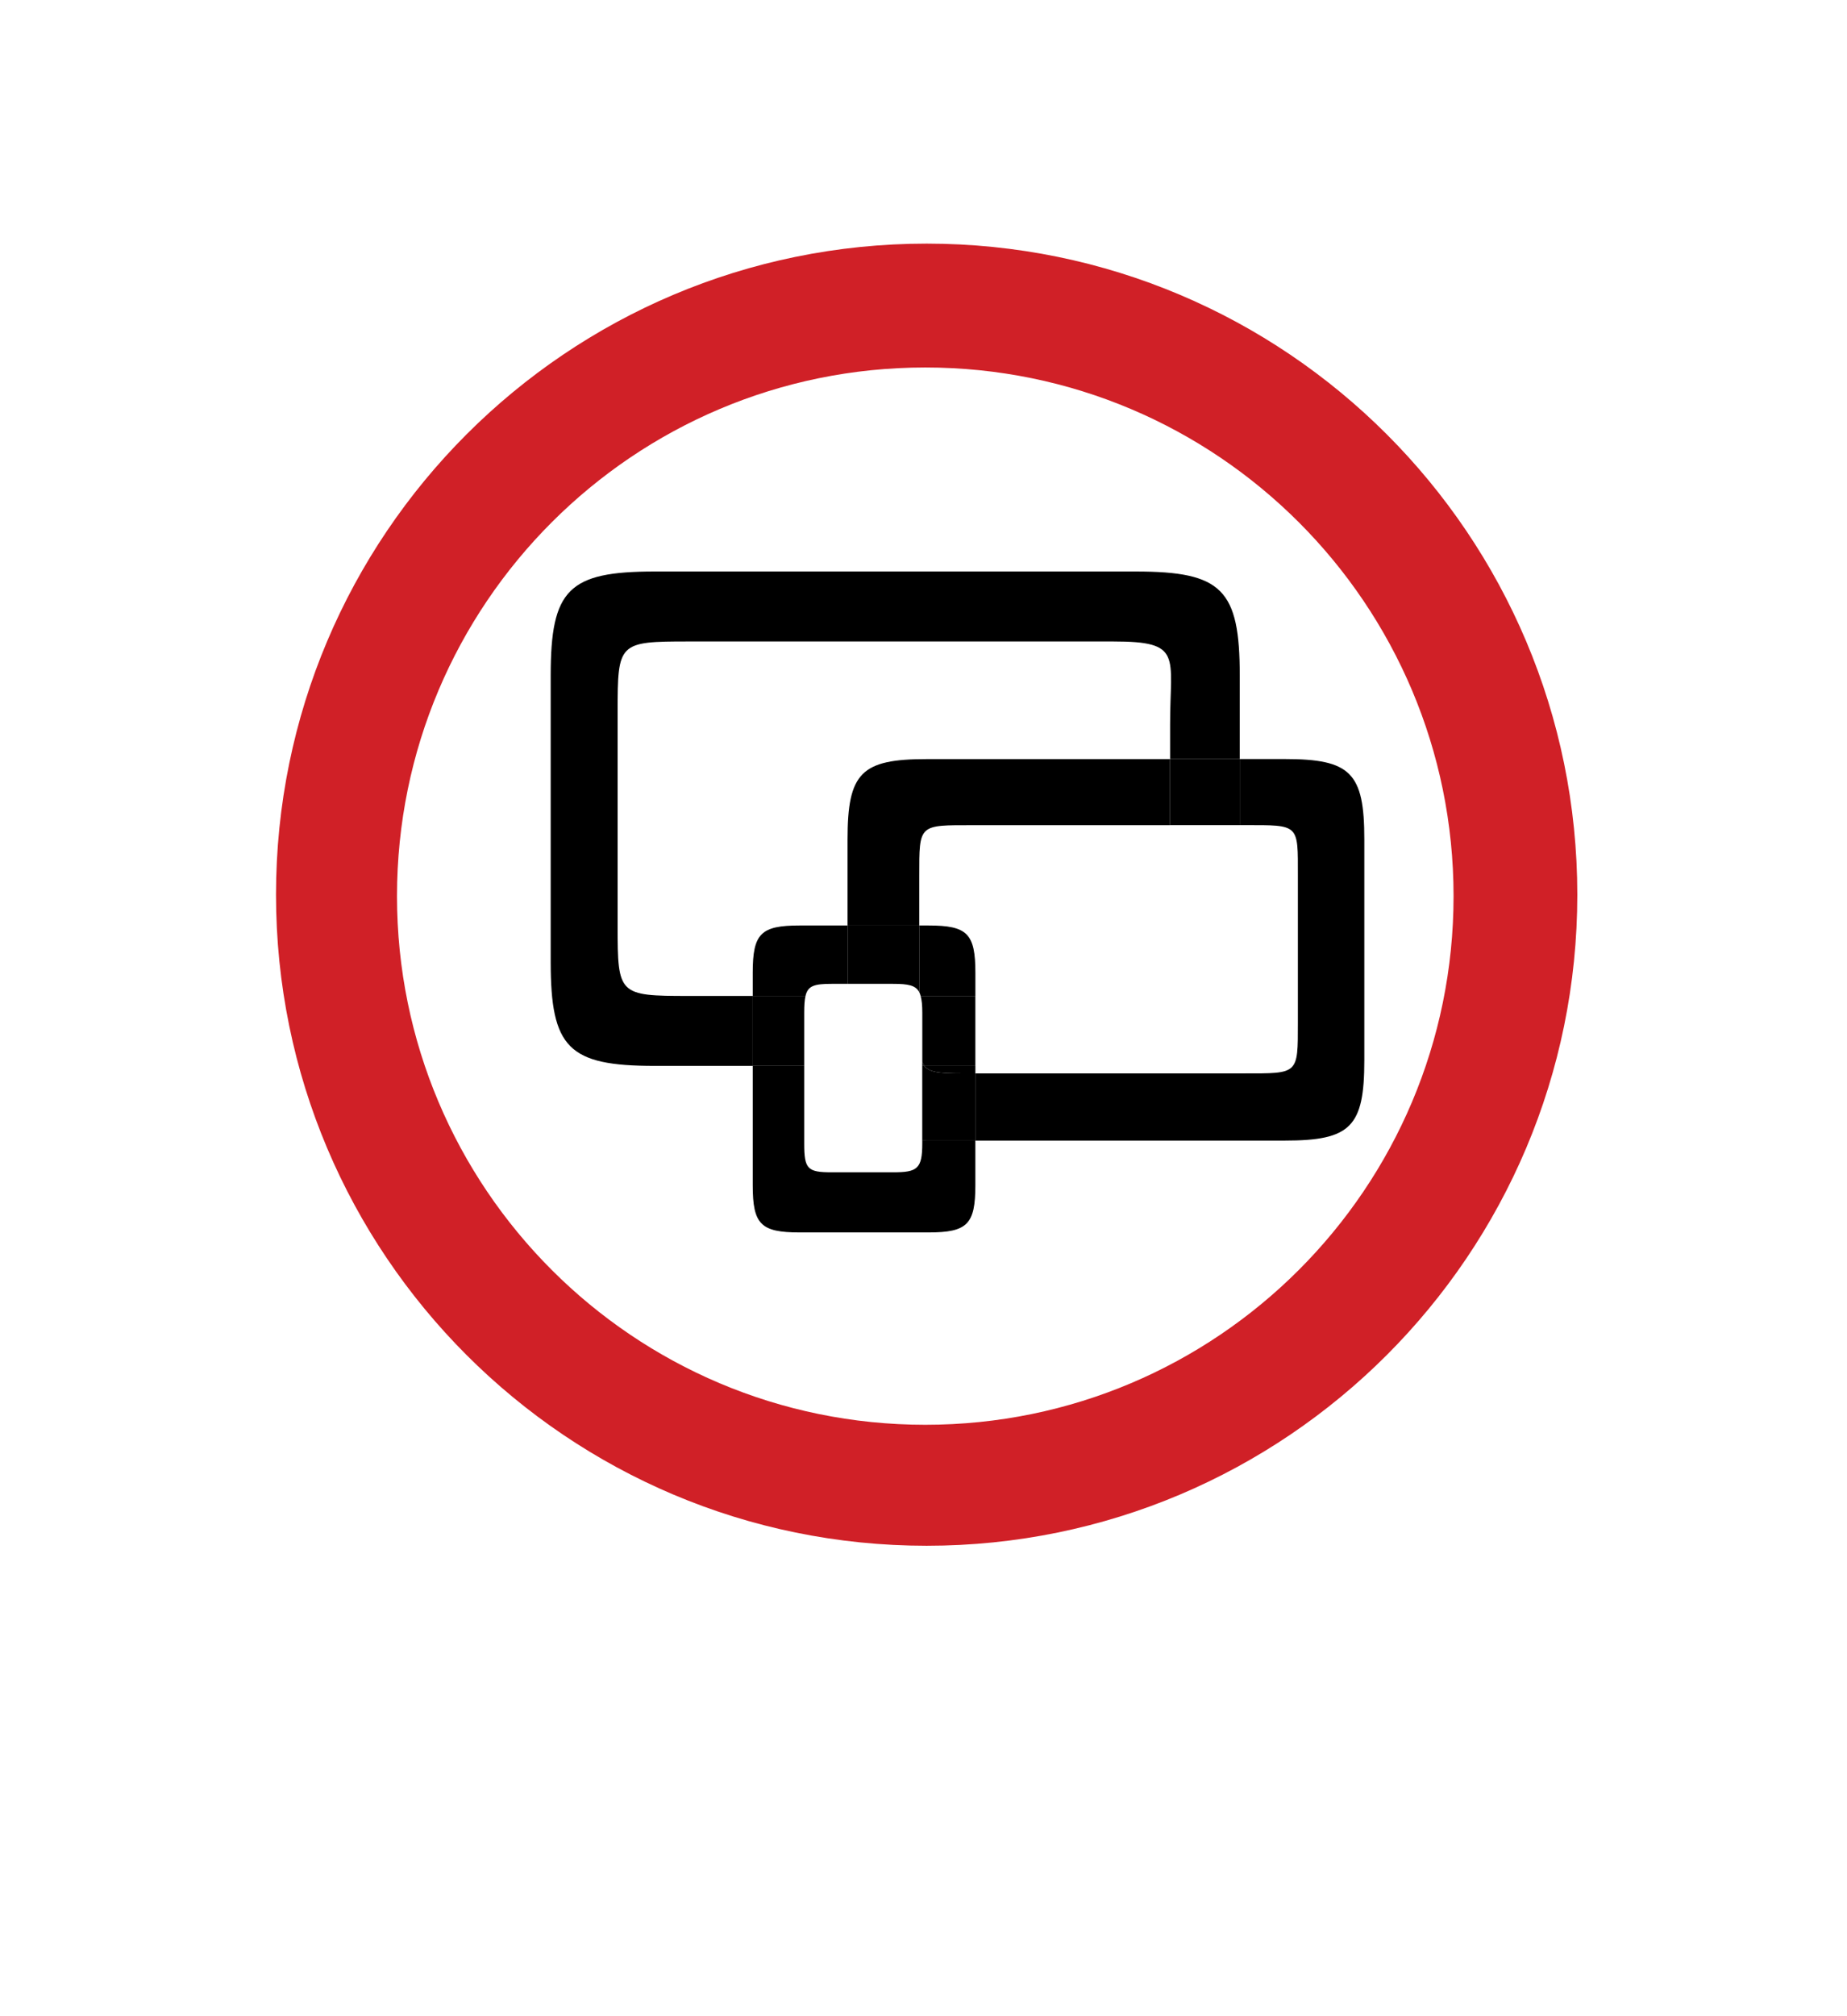 <?xml version="1.0" encoding="utf-8"?>
<!-- Generator: Adobe Illustrator 16.0.0, SVG Export Plug-In . SVG Version: 6.00 Build 0)  -->
<!DOCTYPE svg PUBLIC "-//W3C//DTD SVG 1.1//EN" "http://www.w3.org/Graphics/SVG/1.1/DTD/svg11.dtd">
<svg version="1.1" id="Layer_4" xmlns="http://www.w3.org/2000/svg" xmlns:xlink="http://www.w3.org/1999/xlink" x="0px" y="0px"
	 width="66px" height="72px" viewBox="0 0 66 72" enable-background="new 0 0 66 72" xml:space="preserve">
<path fill="#D02027" d="M33.113,8.7c-12.841,0-23.25,10.409-23.25,23.25c0,12.84,10.409,23.25,23.25,23.25
	c12.841,0,23.25-10.409,23.25-23.25C56.363,19.109,45.954,8.7,33.113,8.7z M33.064,50.88c-10.427,0-18.878-8.453-18.878-18.878
	c0-10.427,8.451-18.879,18.878-18.879c10.426,0,18.877,8.452,18.877,18.879C51.941,42.427,43.49,50.88,33.064,50.88z"/>
<g>
	<path fill="none" d="M30.289,38.063h-1.551v2.773c0,0.907,0.111,1.028,0.977,1.028h2.197c0.865,0,1.044-0.121,1.044-1.028v-0.105
		C30.818,40.708,30.317,40.21,30.289,38.063z"/>
	<path fill="none" d="M32.849,36.521c0,0.717,0,1.146,0.107,1.405v-1.762c0-0.262-0.018-0.453-0.06-0.599h-0.048L32.849,36.521
		L32.849,36.521z"/>
	<path fill="none" d="M41.812,32.61c0,2.449,0.002,2.956-2.494,2.956h-4.465v2.498h5.733c3.078,0,3.715-0.638,3.715-3.715v-4.882
		h-2.489V32.61z"/>
	<path fill="none" d="M40.587,38.063h-5.733v0.27h9.599c1.952,0,1.927,0.045,1.927-1.812v-5.242c0-1.858,0.064-1.812-1.887-1.812
		h-0.189v4.882C44.302,37.426,43.665,38.063,40.587,38.063z"/>
	<path fill="none" d="M30.286,35.134h-0.571c-0.615,0-0.847,0.068-0.931,0.432h1.502V35.134z"/>
	<path fill="none" d="M28.572,33.05h1.714v-3.075c0-2.378,0.485-2.869,2.84-2.869h8.687v-1.243c0-2.45,0.465-2.956-2.028-2.956H24.6
		c-2.494,0-2.53,0.042-2.53,2.49v7.679c0,2.448,0.036,2.49,2.53,2.49h2.299v-0.829C26.898,33.339,27.186,33.05,28.572,33.05z"/>
	<path fill="none" d="M32.849,31.278v1.771h0.331c1.386,0,1.673,0.289,1.673,1.687v0.829h4.465c2.496,0,2.494-0.507,2.494-2.956
		v-3.144h-7.035C32.822,29.466,32.849,29.42,32.849,31.278z"/>
	<path fill="none" d="M32.849,35.566h0.048c-0.014-0.049-0.027-0.095-0.048-0.134V35.566z"/>
	<path d="M24.6,35.566c-2.494,0-2.53-0.042-2.53-2.49v-7.679c0-2.448,0.036-2.49,2.53-2.49h15.184c2.493,0,2.028,0.506,2.028,2.956
		v1.243h2.489v-2.982c0-3.078-0.637-3.715-3.715-3.715H23.393c-3.078,0-3.715,0.637-3.715,3.715v10.225
		c0,3.079,0.637,3.715,3.715,3.715h3.506v-2.498H24.6z"/>
	<path d="M30.286,29.976v3.075h2.562v-1.771c0-1.858-0.026-1.812,1.927-1.812h7.035v-2.36h-8.686
		C30.771,27.106,30.286,27.597,30.286,29.976z"/>
	<path d="M45.913,27.106h-1.611v2.36h0.189c1.95,0,1.887-0.046,1.887,1.812v5.242c0,1.857,0.024,1.812-1.927,1.812h-9.598v2.399
		h11.06c2.353,0,2.839-0.49,2.839-2.867v-7.891C48.752,27.597,48.266,27.106,45.913,27.106z"/>
	<rect x="41.812" y="27.106" width="2.489" height="2.36"/>
	<path d="M32.956,40.731v0.105c0,0.907-0.179,1.028-1.044,1.028h-2.197c-0.865,0-0.977-0.121-0.977-1.028v-2.773h-1.84v4.264
		c0,1.395,0.287,1.684,1.674,1.684h4.607c1.387,0,1.674-0.289,1.674-1.684v-1.594h-1.729C33.066,40.733,33.014,40.731,32.956,40.731
		z"/>
	<path d="M34.854,35.566h-1.957c0.042,0.146,0.06,0.337,0.06,0.599v1.762c0.021,0.052,0.044,0.099,0.074,0.138h1.822V35.566z"/>
	<path d="M33.03,38.063c0.216,0.279,0.691,0.27,1.746,0.27h0.078v-0.27H33.03z"/>
	<path d="M29.715,35.134h0.571V33.05h-1.714c-1.387,0-1.674,0.289-1.674,1.687v0.829h1.886C28.868,35.202,29.1,35.134,29.715,35.134
		z"/>
	<path d="M33.18,33.05h-0.331v2.382c0.021,0.039,0.034,0.085,0.048,0.134h1.957v-0.829C34.854,33.339,34.566,33.05,33.18,33.05z"/>
	<path d="M28.738,36.164c0-0.262,0.012-0.453,0.046-0.599h-1.886v2.498h1.84V36.164z"/>
	<path d="M32.849,35.432V33.05h-2.562v2.084h1.626C32.448,35.134,32.719,35.184,32.849,35.432z"/>
	<path d="M34.775,38.333c-1.055,0-1.529,0.01-1.746-0.27h-0.074v2.668c0.058,0,0.11,0.002,0.17,0.002h1.728v-2.4H34.775z"/>
	<path d="M32.956,38.063h0.074c-0.03-0.039-0.053-0.086-0.074-0.137V38.063z"/>
</g>
</svg>
